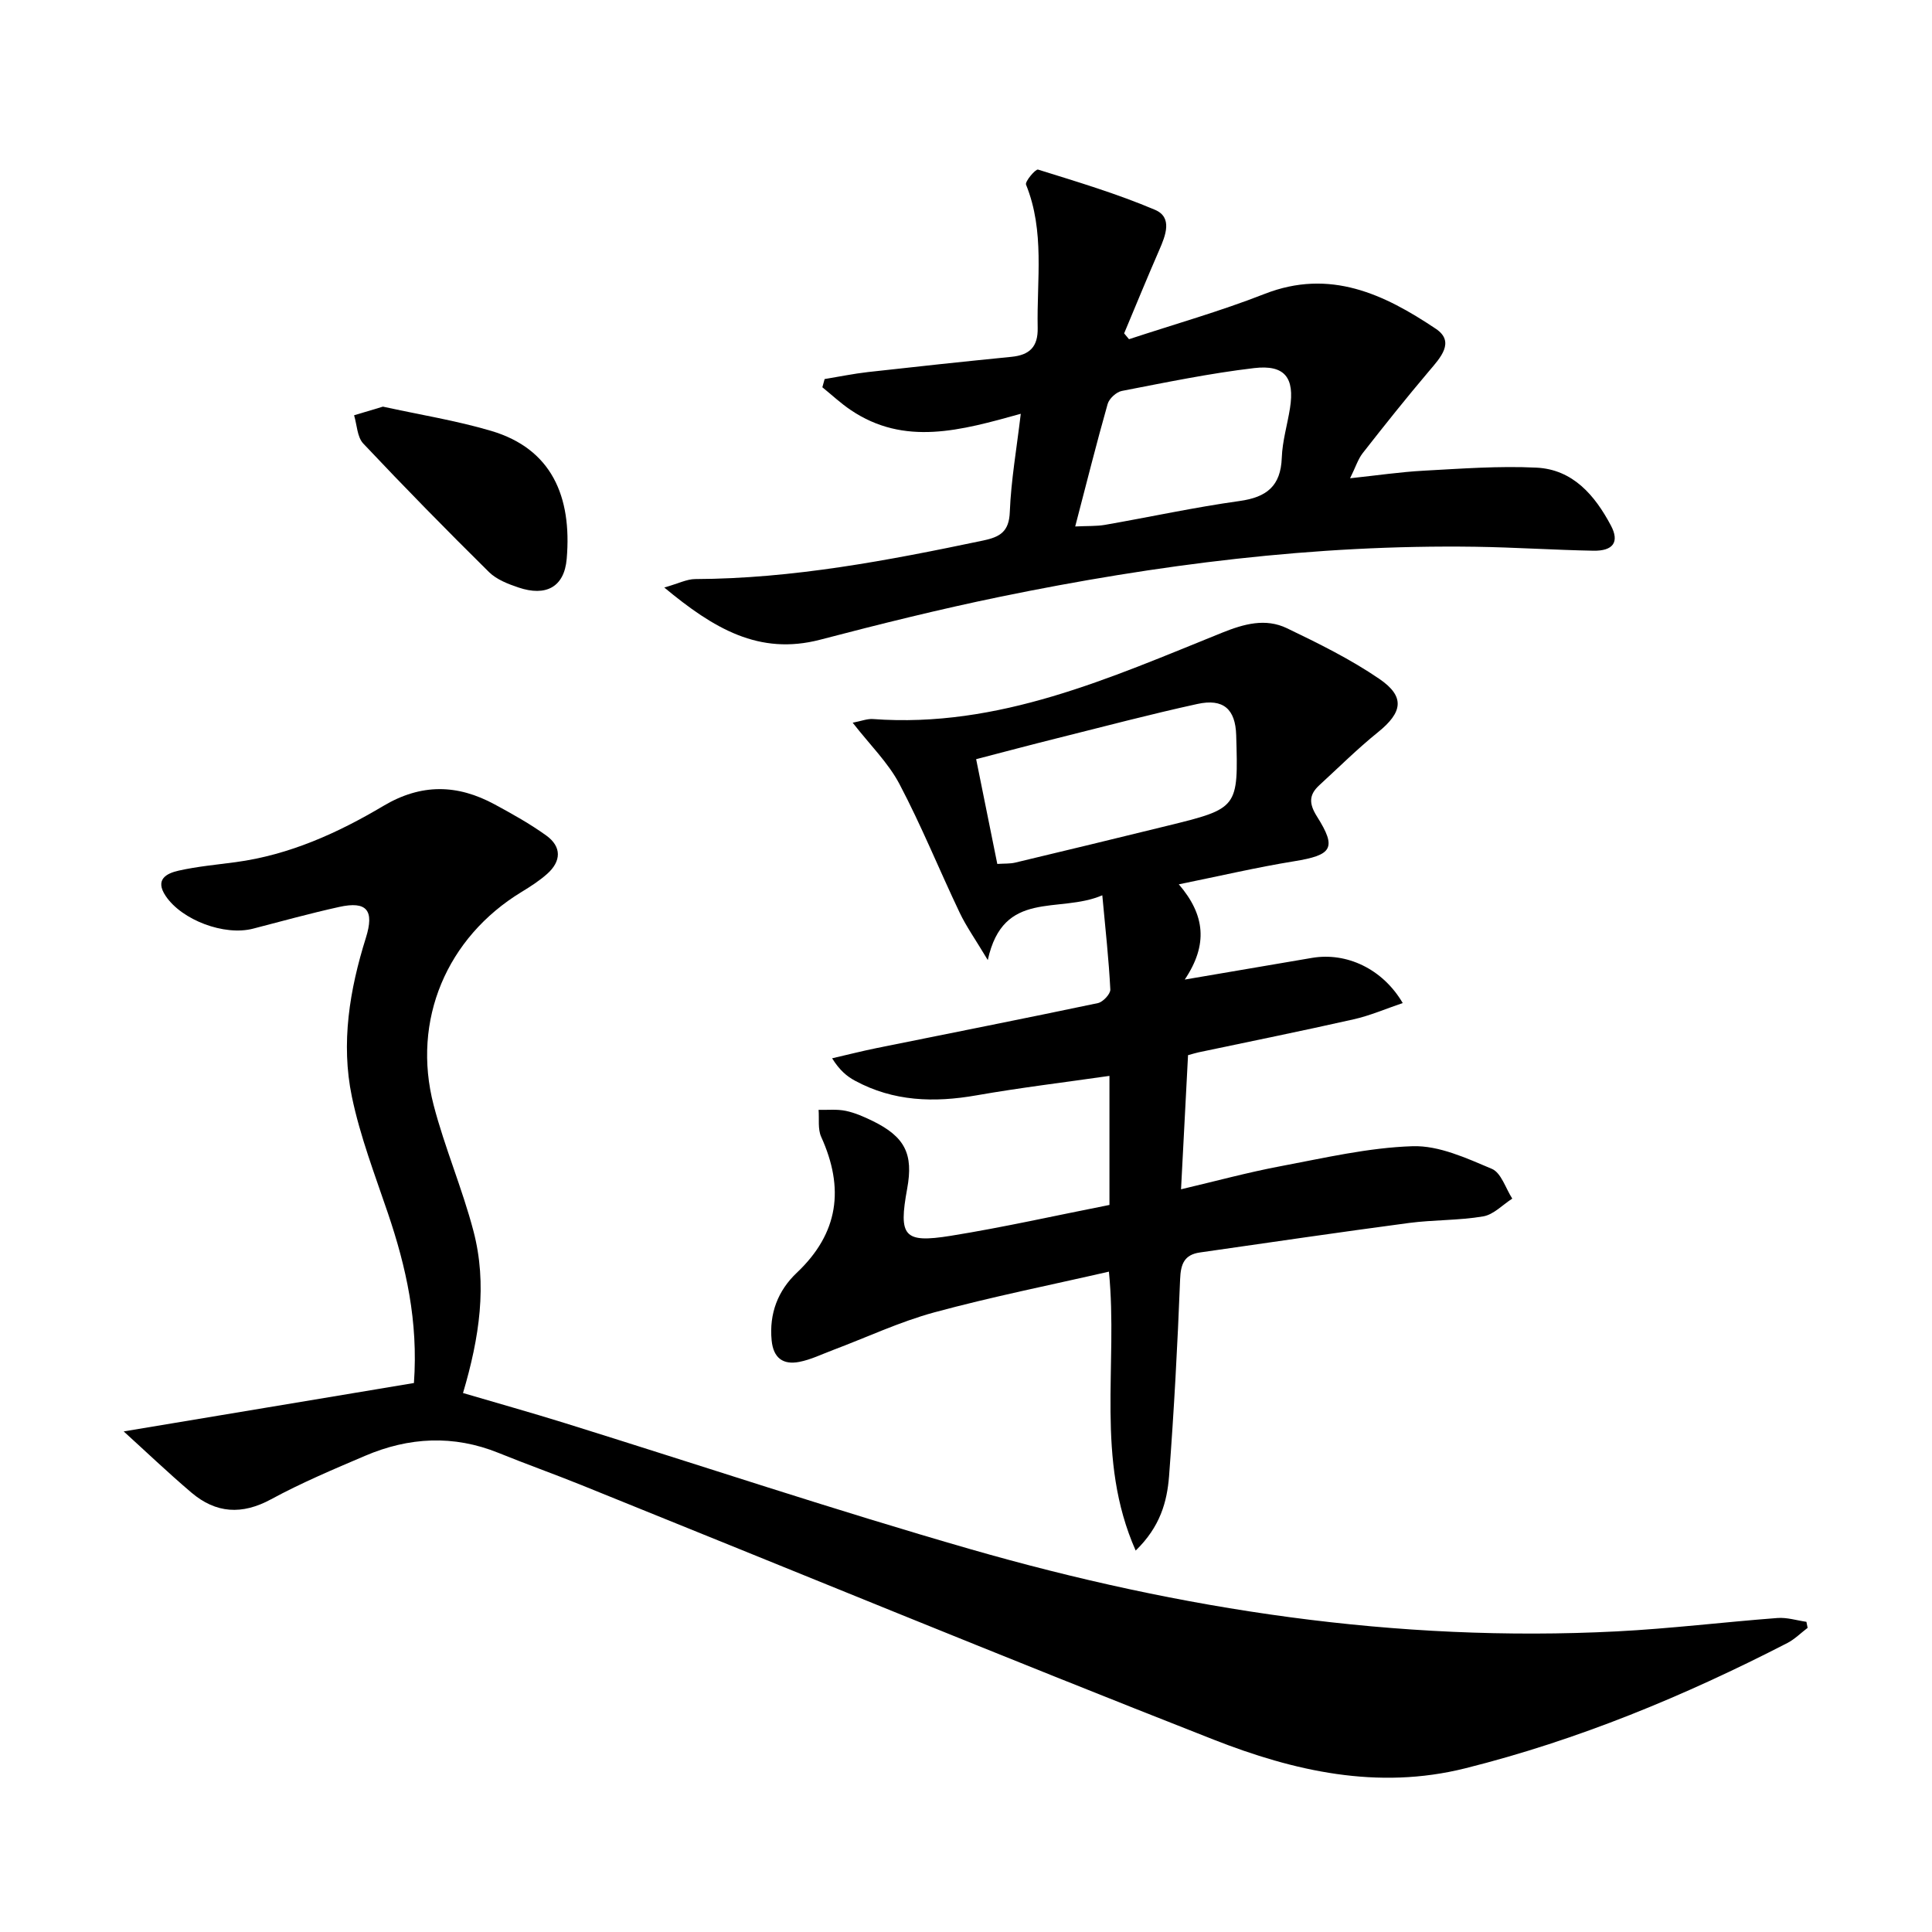 <svg enable-background="new 0 0 400 400" viewBox="0 0 400 400" xmlns="http://www.w3.org/2000/svg"><path d="m85.7 286.34c.91-12.8-1.62-24.03-5.37-35.11-2.71-7.99-5.77-15.95-7.48-24.18-2.3-11.08-.47-22.14 2.9-32.88 1.78-5.67.23-7.67-5.51-6.4-5.99 1.32-11.91 2.96-17.85 4.5-5.93 1.54-14.73-1.76-18.09-6.77-2.28-3.4.14-4.67 2.67-5.24 3.87-.87 7.86-1.23 11.81-1.76 11.1-1.49 21.13-6.02 30.57-11.63 7.9-4.7 15.37-4.5 23.08-.32 3.64 1.97 7.29 4.01 10.65 6.42 3.24 2.33 3.15 5.34.19 7.97-1.6 1.42-3.45 2.61-5.29 3.73-15.47 9.41-22.78 26.54-18.2 44.13 2.29 8.8 5.93 17.26 8.24 26.06 2.91 11.06 1.24 22.1-2.16 33.55 7.09 2.09 14.03 4.03 20.91 6.17 28.05 8.73 55.93 18.04 84.15 26.16 43.68 12.56 88.23 19.35 133.84 17.02 11.1-.57 22.16-1.93 33.25-2.77 1.97-.15 3.99.5 5.99.79.08.42.17.83.25 1.25-1.39 1.05-2.66 2.34-4.18 3.13-21.33 10.98-43.37 20.11-66.71 25.95-18.15 4.54-35.49.58-52.12-5.95-43.76-17.18-87.23-35.09-130.83-52.68-5.7-2.3-11.5-4.36-17.19-6.67-9.32-3.77-18.55-3.28-27.63.6-6.57 2.8-13.18 5.59-19.45 8.99-6.05 3.29-11.44 2.94-16.53-1.39-4.83-4.11-9.43-8.5-14-12.65 20.66-3.44 40.34-6.72 60.09-10.02z"/><path d="m235.13 321.03c-8.43-19.03-3.61-38.28-5.54-57.75-12.11 2.78-24.24 5.2-36.15 8.43-7.17 1.95-13.99 5.17-20.98 7.8-2.32.87-4.6 2-7 2.46-3.31.63-5.34-.77-5.7-4.45-.54-5.57 1.31-10.32 5.2-14 8.71-8.23 9.88-17.52 5.06-28.14-.73-1.61-.39-3.72-.54-5.6 1.88.05 3.81-.17 5.62.21 1.92.4 3.8 1.23 5.58 2.1 6.69 3.28 8.46 6.83 7.14 14.01-1.8 9.86-.73 11.32 8.96 9.77 10.96-1.76 21.8-4.21 32.92-6.4 0-8.89 0-17.46 0-26.72-9.31 1.34-18.47 2.44-27.54 4.03-8.76 1.54-17.17 1.28-25.14-3.03-1.69-.91-3.19-2.16-4.74-4.64 3.08-.71 6.14-1.49 9.23-2.12 15.27-3.09 30.55-6.1 45.8-9.31 1.05-.22 2.61-1.89 2.57-2.81-.31-6.19-1-12.36-1.66-19.51-9.06 3.89-20.49-1.36-23.71 13.41-2.61-4.36-4.48-6.98-5.84-9.85-4.21-8.84-7.89-17.95-12.45-26.6-2.34-4.43-6.11-8.1-9.68-12.69 1.77-.34 2.99-.84 4.18-.76 26.05 1.92 49.06-8.5 72.29-17.87 4.57-1.84 9-3.06 13.44-.93 6.55 3.15 13.15 6.4 19.13 10.49 5.4 3.69 4.8 6.94-.3 11.05-4.24 3.42-8.13 7.29-12.15 10.98-2.18 2-2.12 3.84-.45 6.48 4.14 6.57 3.11 7.97-4.77 9.25-7.66 1.24-15.24 3.02-23.85 4.77 5.43 6.32 6.1 12.46 1.23 19.72 9.73-1.66 18.04-3.09 26.35-4.49 7.13-1.21 14.61 2.24 18.78 9.35-3.52 1.19-6.78 2.61-10.17 3.37-10.68 2.41-21.42 4.58-32.13 6.84-.61.13-1.21.33-2.15.58-.48 9.09-.94 18-1.45 27.77 7.15-1.68 13.78-3.49 20.51-4.76 9.1-1.71 18.26-3.87 27.45-4.16 5.45-.17 11.16 2.48 16.4 4.69 1.93.82 2.85 4.04 4.22 6.16-2 1.28-3.86 3.31-6.02 3.68-5.05.86-10.26.69-15.35 1.36-14.45 1.92-28.87 4.04-43.3 6.11-3.21.46-3.98 2.35-4.1 5.54-.53 13.61-1.26 27.22-2.29 40.8-.42 5.26-1.81 10.43-6.91 15.38zm-28.65-142.16c1.44-.1 2.6-.02 3.68-.27 10.49-2.5 20.96-5.04 31.44-7.61 14.79-3.63 14.79-3.64 14.34-18.79-.16-5.37-2.64-7.64-8.04-6.45-9.7 2.12-19.31 4.66-28.94 7.07-5.57 1.39-11.13 2.87-16.86 4.36 1.52 7.58 2.93 14.53 4.38 21.69z"/><path d="m211.34 85.67c-12.39 3.44-24.06 6.77-35.24-.8-2.06-1.39-3.9-3.12-5.84-4.69.16-.57.32-1.13.47-1.7 2.99-.49 5.97-1.11 8.98-1.45 9.89-1.11 19.78-2.17 29.68-3.15 3.75-.37 5.54-2.04 5.45-6.02-.21-9.92 1.51-19.96-2.41-29.63-.26-.65 1.99-3.28 2.48-3.12 8.15 2.54 16.37 5 24.22 8.33 3.69 1.57 2.2 5.3.87 8.35-2.49 5.71-4.85 11.48-7.26 17.23.34.4.67.81 1.01 1.21 9.36-3.09 18.89-5.78 28.05-9.37 13.56-5.31 24.79.06 35.47 7.21 4.05 2.71.95 5.99-1.42 8.78-4.7 5.55-9.24 11.24-13.72 16.97-.98 1.26-1.47 2.9-2.61 5.2 5.58-.59 10.41-1.31 15.26-1.57 7.76-.42 15.56-1.01 23.31-.63 7.57.36 12.12 5.75 15.43 11.98 1.82 3.42.47 5.29-3.62 5.22-8.14-.15-16.28-.7-24.42-.82-33.22-.48-65.97 3.68-98.43 10.36-12.49 2.57-24.89 5.65-37.23 8.88-12.67 3.31-22.08-2.33-32.29-10.8 2.93-.83 4.66-1.74 6.39-1.75 20.23-.08 39.95-3.85 59.63-7.98 3.46-.73 5.38-1.8 5.52-5.95.26-6.55 1.42-13.09 2.27-20.29zm11.27 23.33c2.58-.13 4.4-.03 6.14-.33 9.3-1.62 18.54-3.64 27.88-4.94 5.62-.78 8.54-3.09 8.75-8.97.12-3.44 1.16-6.83 1.7-10.26.99-6.28-1.05-9.04-7.43-8.29-9.19 1.08-18.29 2.97-27.39 4.73-1.14.22-2.63 1.59-2.94 2.72-2.3 8.1-4.34 16.27-6.71 25.34z"/><path d="m79.28 84.19c7.6 1.67 15.14 2.87 22.41 5.02 12.48 3.69 16.75 13.53 15.64 26.49-.5 5.88-4.33 7.84-9.97 5.94-2.17-.73-4.55-1.65-6.12-3.2-8.83-8.72-17.52-17.58-26.03-26.61-1.27-1.35-1.3-3.87-1.9-5.85 1.95-.59 3.9-1.17 5.97-1.79z"/></svg>
